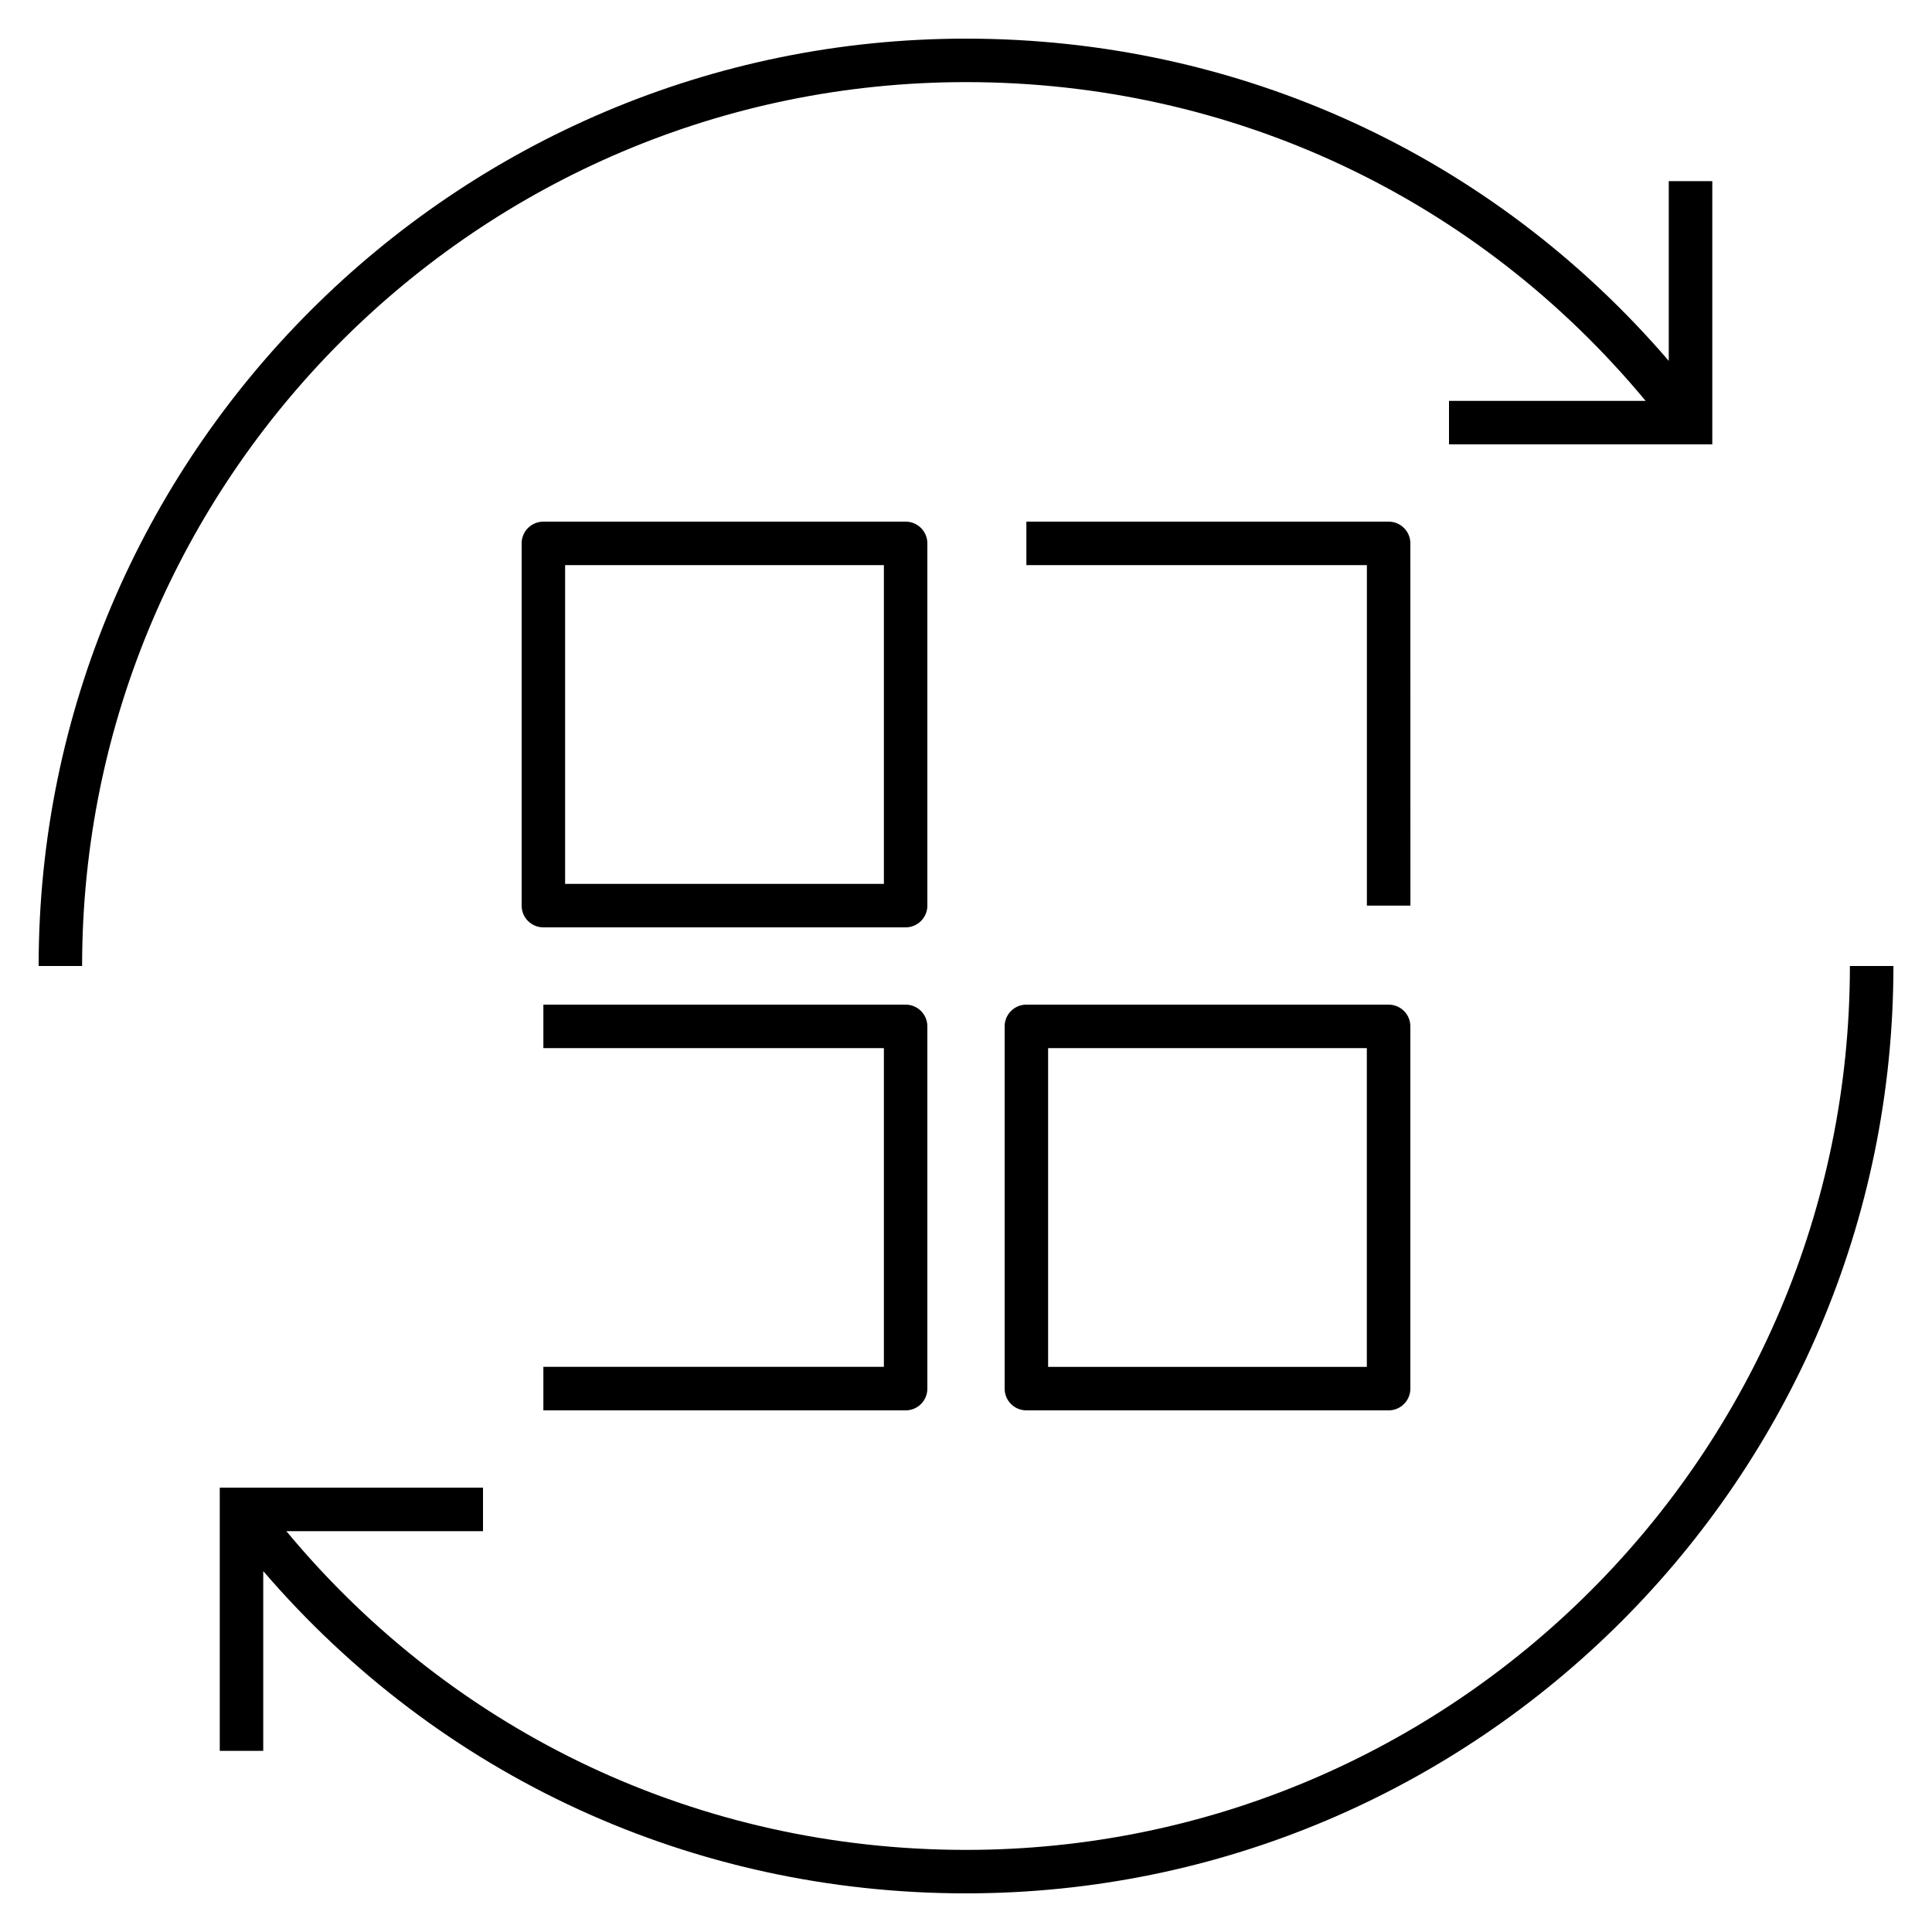 <svg xml:space="preserve" style="enable-background:new 0 0 32 32;" viewBox="0 0 32 32" y="0px" x="0px" xmlns:xlink="http://www.w3.org/1999/xlink" xmlns="http://www.w3.org/2000/svg" id="Layer_1" version="1.1">
<path d="M15,15.36H9c-0.199,0-0.36-0.161-0.36-0.36V9
	c0-0.199,0.161-0.36,0.36-0.36h6c0.199,0,0.36,0.161,0.36,0.36v6C15.36,15.199,15.199,15.36,15,15.36z M9.36,14.64h5.28V9.36H9.36
	V14.64z M15.36,23v-6c0-0.199-0.161-0.36-0.36-0.36H9v0.72h5.64v5.279H9v0.721h6C15.199,23.36,15.36,23.199,15.36,23z M23.36,9
	c0-0.199-0.161-0.36-0.36-0.36h-6v0.72h5.64V15h0.721L23.36,9L23.36,9z M16,31.36c-4.529,0-8.716-1.933-11.64-5.338V29H3.64v-4.36H8
	v0.721H4.743C7.536,28.725,11.598,30.64,16,30.64c8.072,0,14.64-6.567,14.64-14.64h0.721C31.36,24.47,24.47,31.36,16,31.36z
	 M1.36,16H0.64C0.64,7.53,7.53,0.64,16,0.64c4.529,0,8.716,1.933,11.64,5.337V3h0.721v4.36H24V6.64h3.257
	C24.464,3.275,20.401,1.36,16,1.36C7.927,1.36,1.36,7.927,1.36,16z M23,23.36h-6c-0.199,0-0.36-0.161-0.36-0.36v-6
	c0-0.199,0.161-0.36,0.36-0.36h6c0.199,0,0.36,0.161,0.36,0.36v6C23.36,23.199,23.199,23.36,23,23.36z M17.36,22.64h5.279v-5.28
	H17.36V22.64z" id="app--modernization_00000145768698893278556520000004131002903352429989_"></path>
<rect height="32" width="32" style="fill:none;" id="_Transparent_Rectangle"></rect>
</svg>
